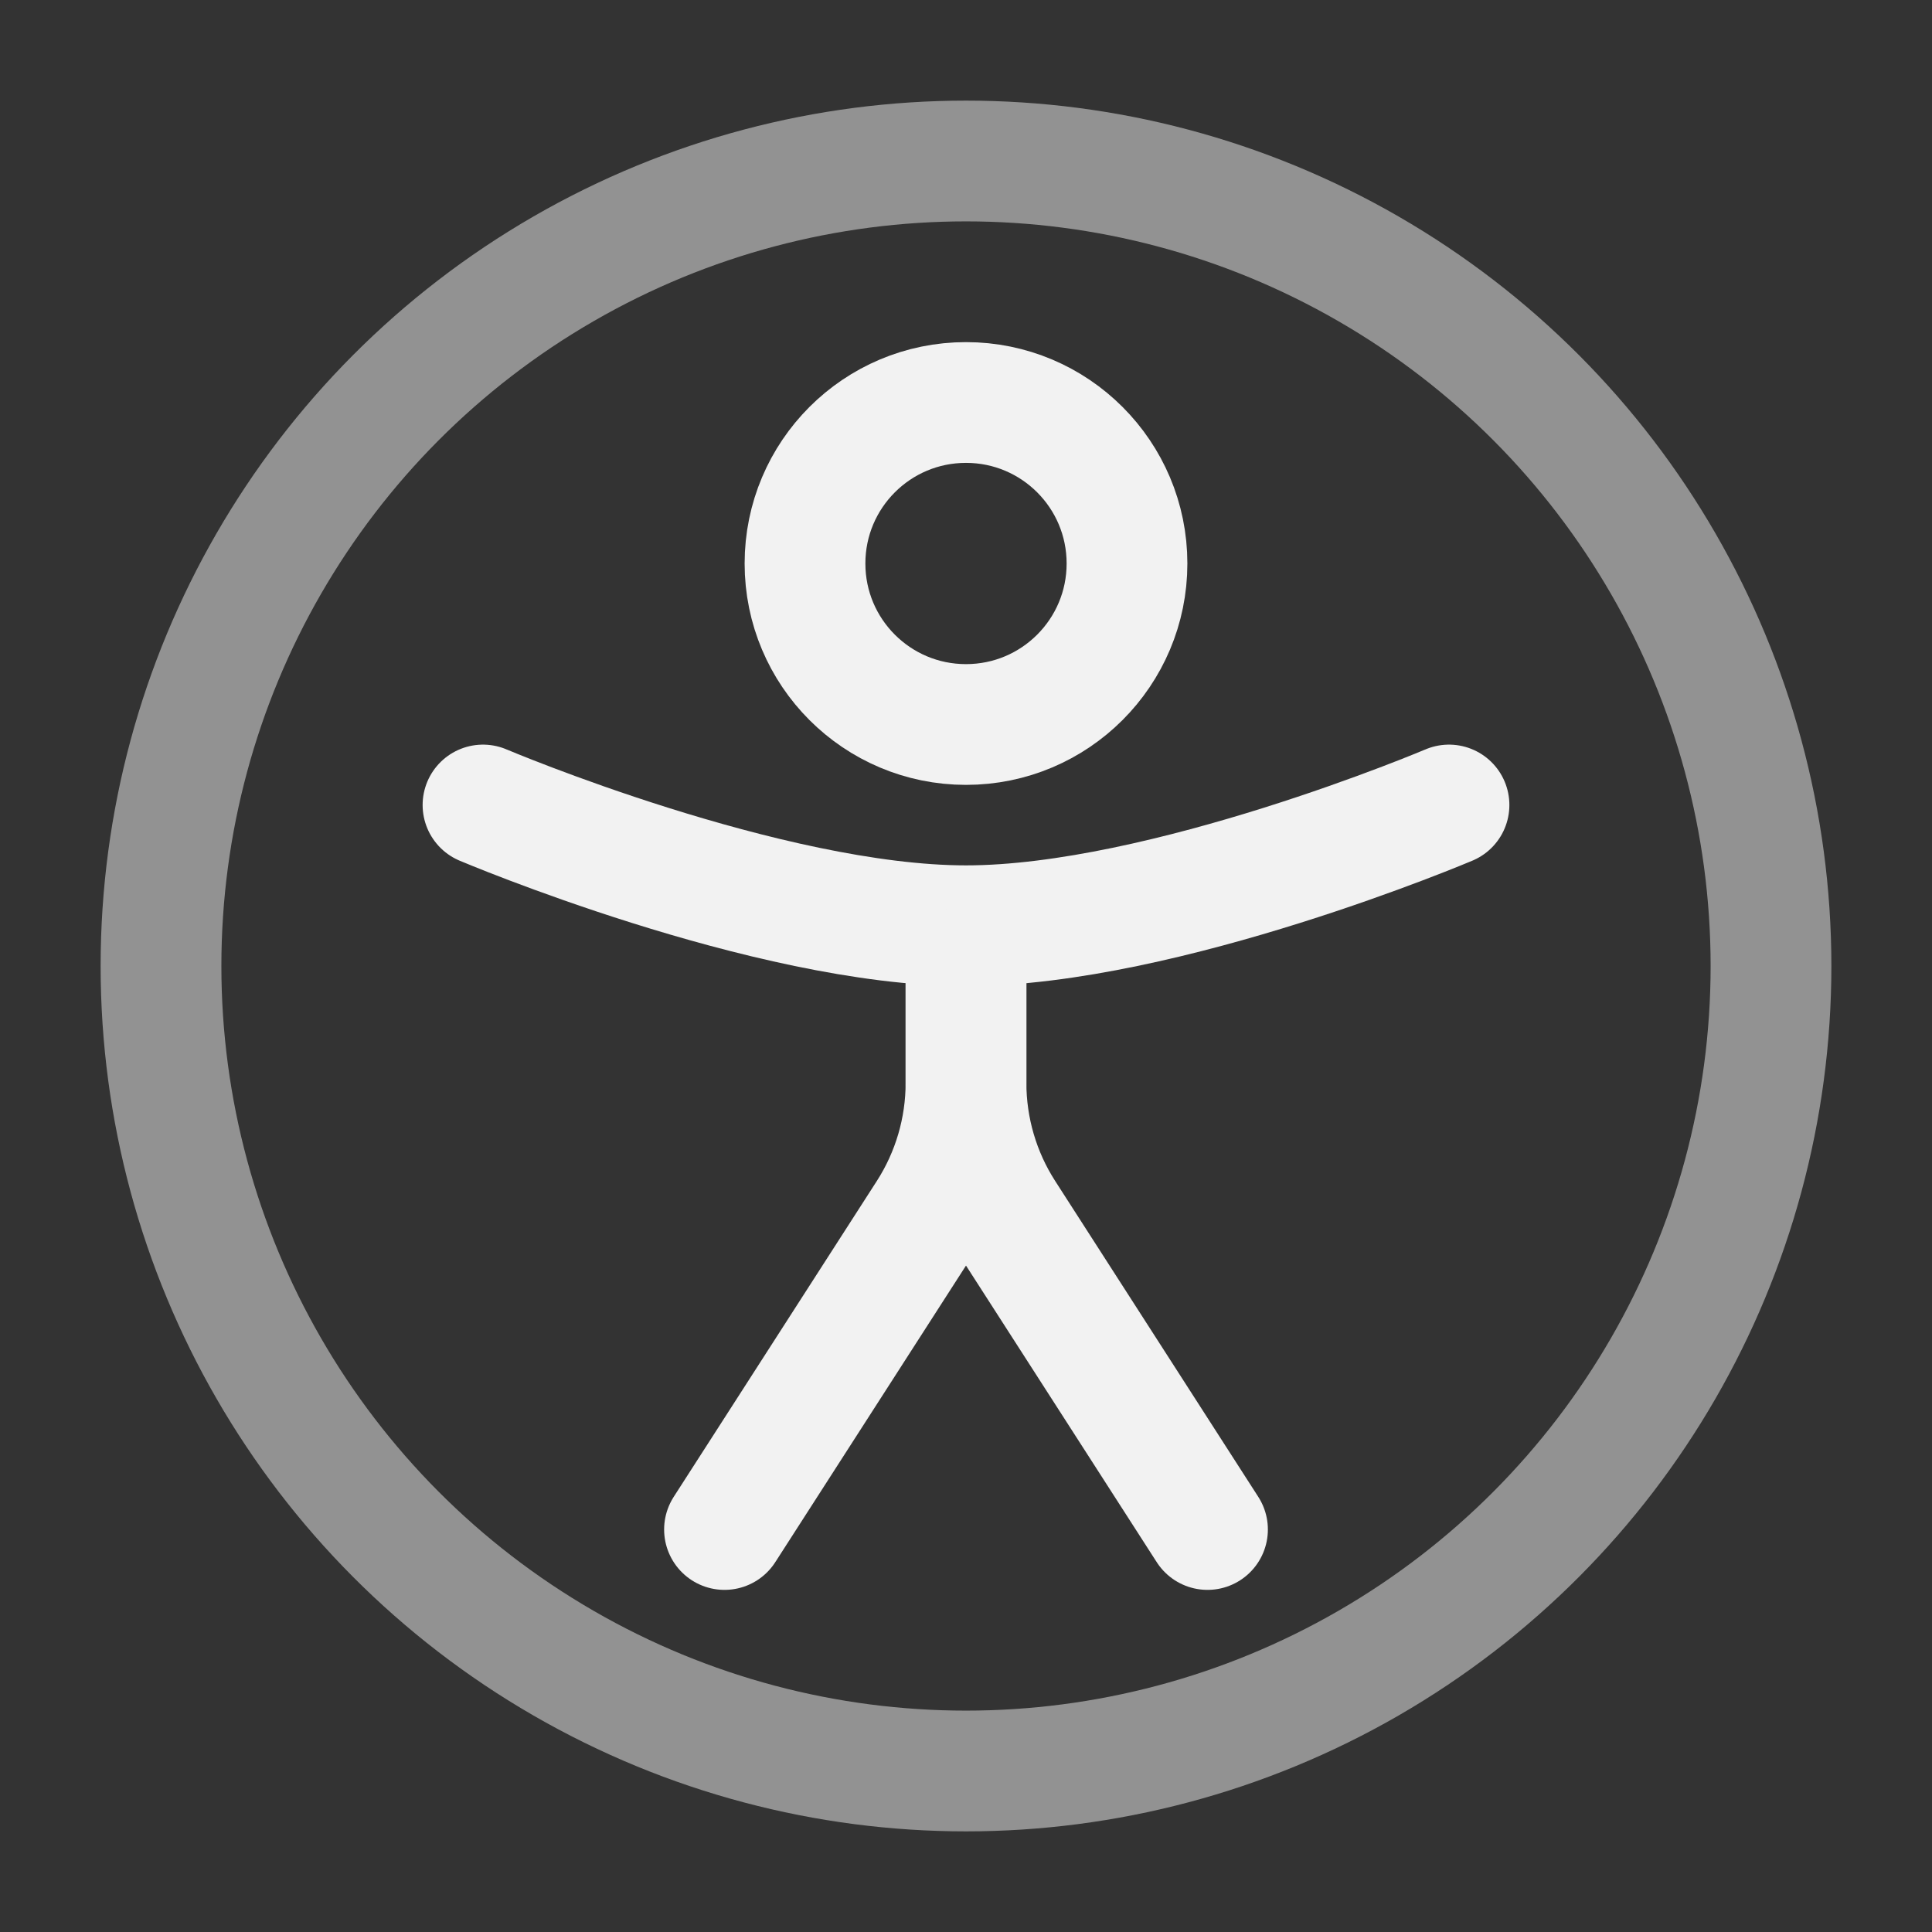 <svg xmlns="http://www.w3.org/2000/svg" width="800px" height="800px" viewBox="0 0 24 24" fill="none" stroke="#f2f2f2"><rect x="0" y="0" width="24" height="24" fill="#333333" stroke="none"/><g id="SVGRepo_bgCarrier" stroke-width="0"></g><g id="SVGRepo_tracerCarrier" stroke-linecap="round" stroke-linejoin="round"></g><g id="SVGRepo_iconCarrier"><circle opacity="0.5" cx="12" cy="12" r="10" stroke="#f2f2f2" stroke-width="1.5"></circle><path d="M14 7C14 8.105 13.105 9 12 9C10.895 9 10 8.105 10 7C10 5.895 10.895 5 12 5C13.105 5 14 5.895 14 7Z" stroke="#f2f2f2" stroke-width="1.5"></path><path d="M18 10C18 10 14.463 11.5 12 11.5C9.537 11.5 6 10 6 10" stroke="#f2f2f2" stroke-width="1.5" stroke-linecap="round"></path><path d="M12 12V13.452C12 14.027 12.165 14.591 12.476 15.075L15 19" stroke="#f2f2f2" stroke-width="1.5" stroke-linecap="round"></path><path d="M12 12V13.452C12 14.027 11.835 14.591 11.524 15.075L9 19" stroke="#f2f2f2" stroke-width="1.5" stroke-linecap="round"></path></g></svg>